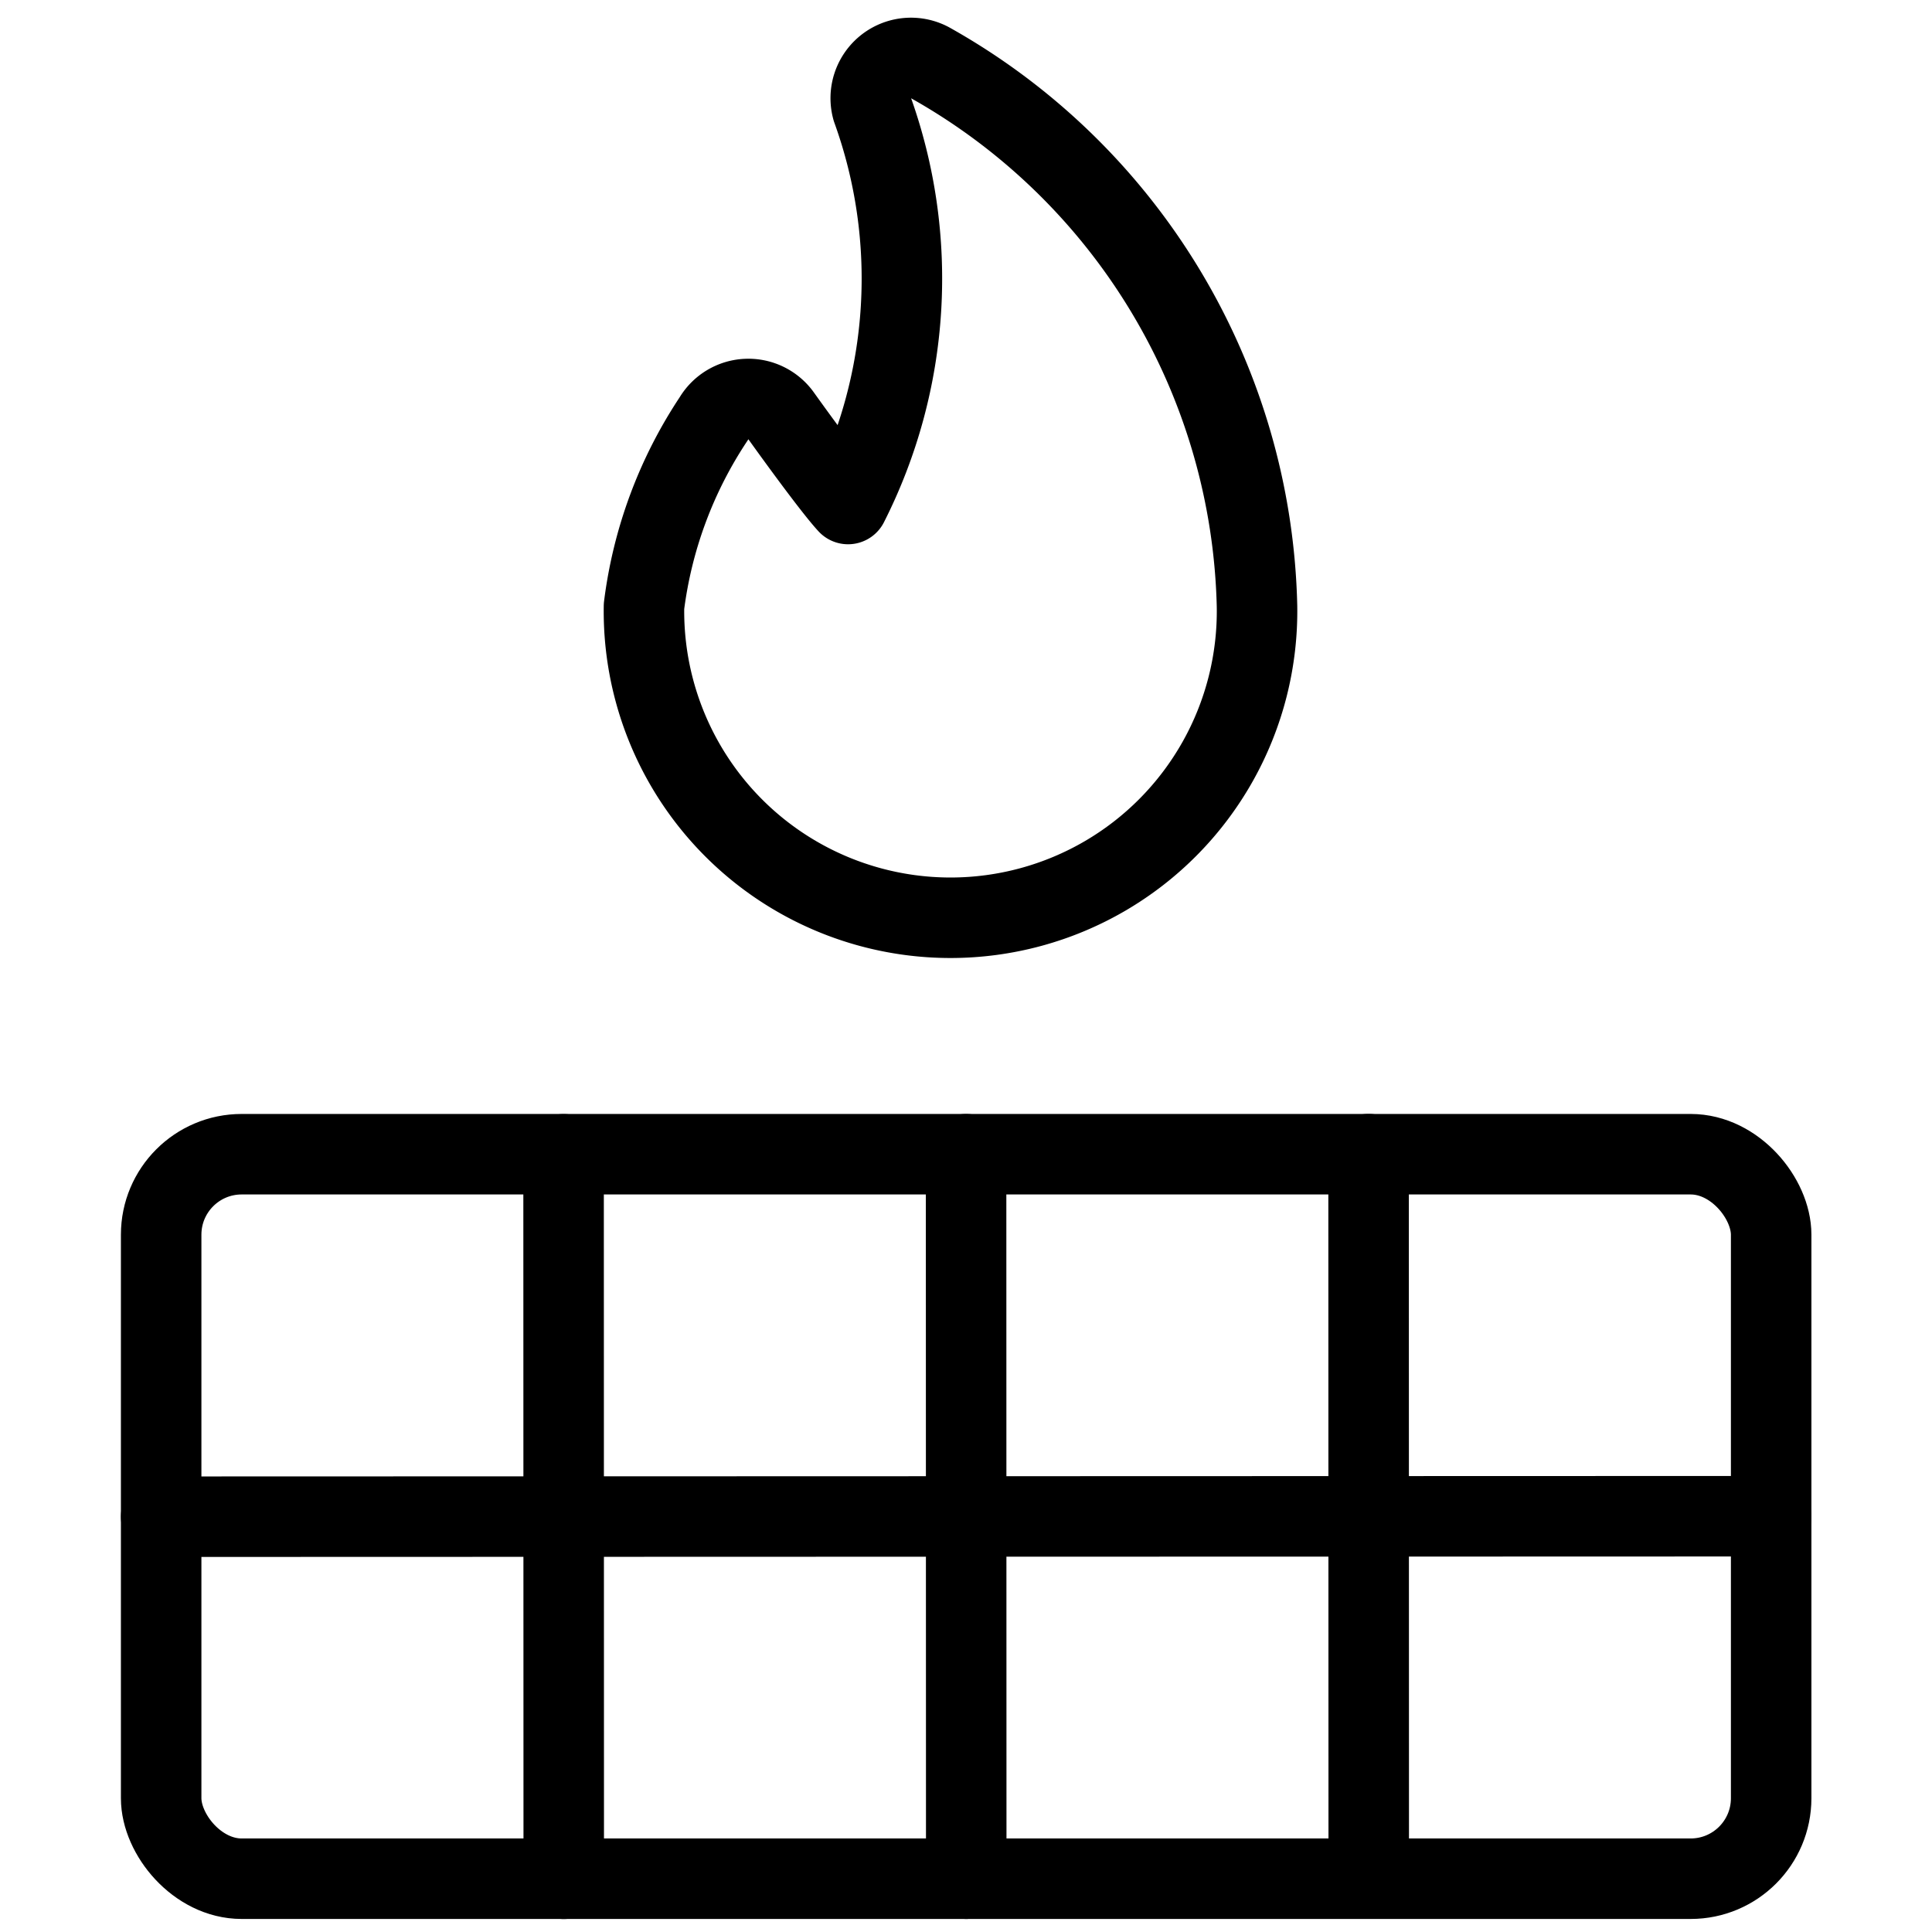 <svg id="Light" xmlns="http://www.w3.org/2000/svg" viewBox="0 0 24 24"><g transform="matrix(1,0,0,1,0,0)"><defs><style>.cls-1{fill:none;stroke:#000000;stroke-linecap:round;stroke-linejoin:round;}</style></defs><title>outdoors-fire-camp</title><path class="cls-1" d="M11.549.777a.5.5,0,0,0-.714.577,6.2,6.2,0,0,1-.3,4.907C10.385,6.1,10,5.58,9.7,5.161a.5.5,0,0,0-.834.041A5.417,5.417,0,0,0,8,7.531a3.808,3.808,0,1,0,7.615,0A7.946,7.946,0,0,0,11.549.777Z"></path><rect class="cls-1" x="2.002" y="14.338" width="20" height="9" rx="1" ry="1"></rect><line class="cls-1" x1="2.002" y1="18.841" x2="22.002" y2="18.835"></line><line class="cls-1" x1="7.001" y1="14.339" x2="7.003" y2="23.339"></line><line class="cls-1" x1="12.001" y1="14.338" x2="12.003" y2="23.338"></line><line class="cls-1" x1="17.001" y1="14.337" x2="17.003" y2="23.337"></line></g></svg>